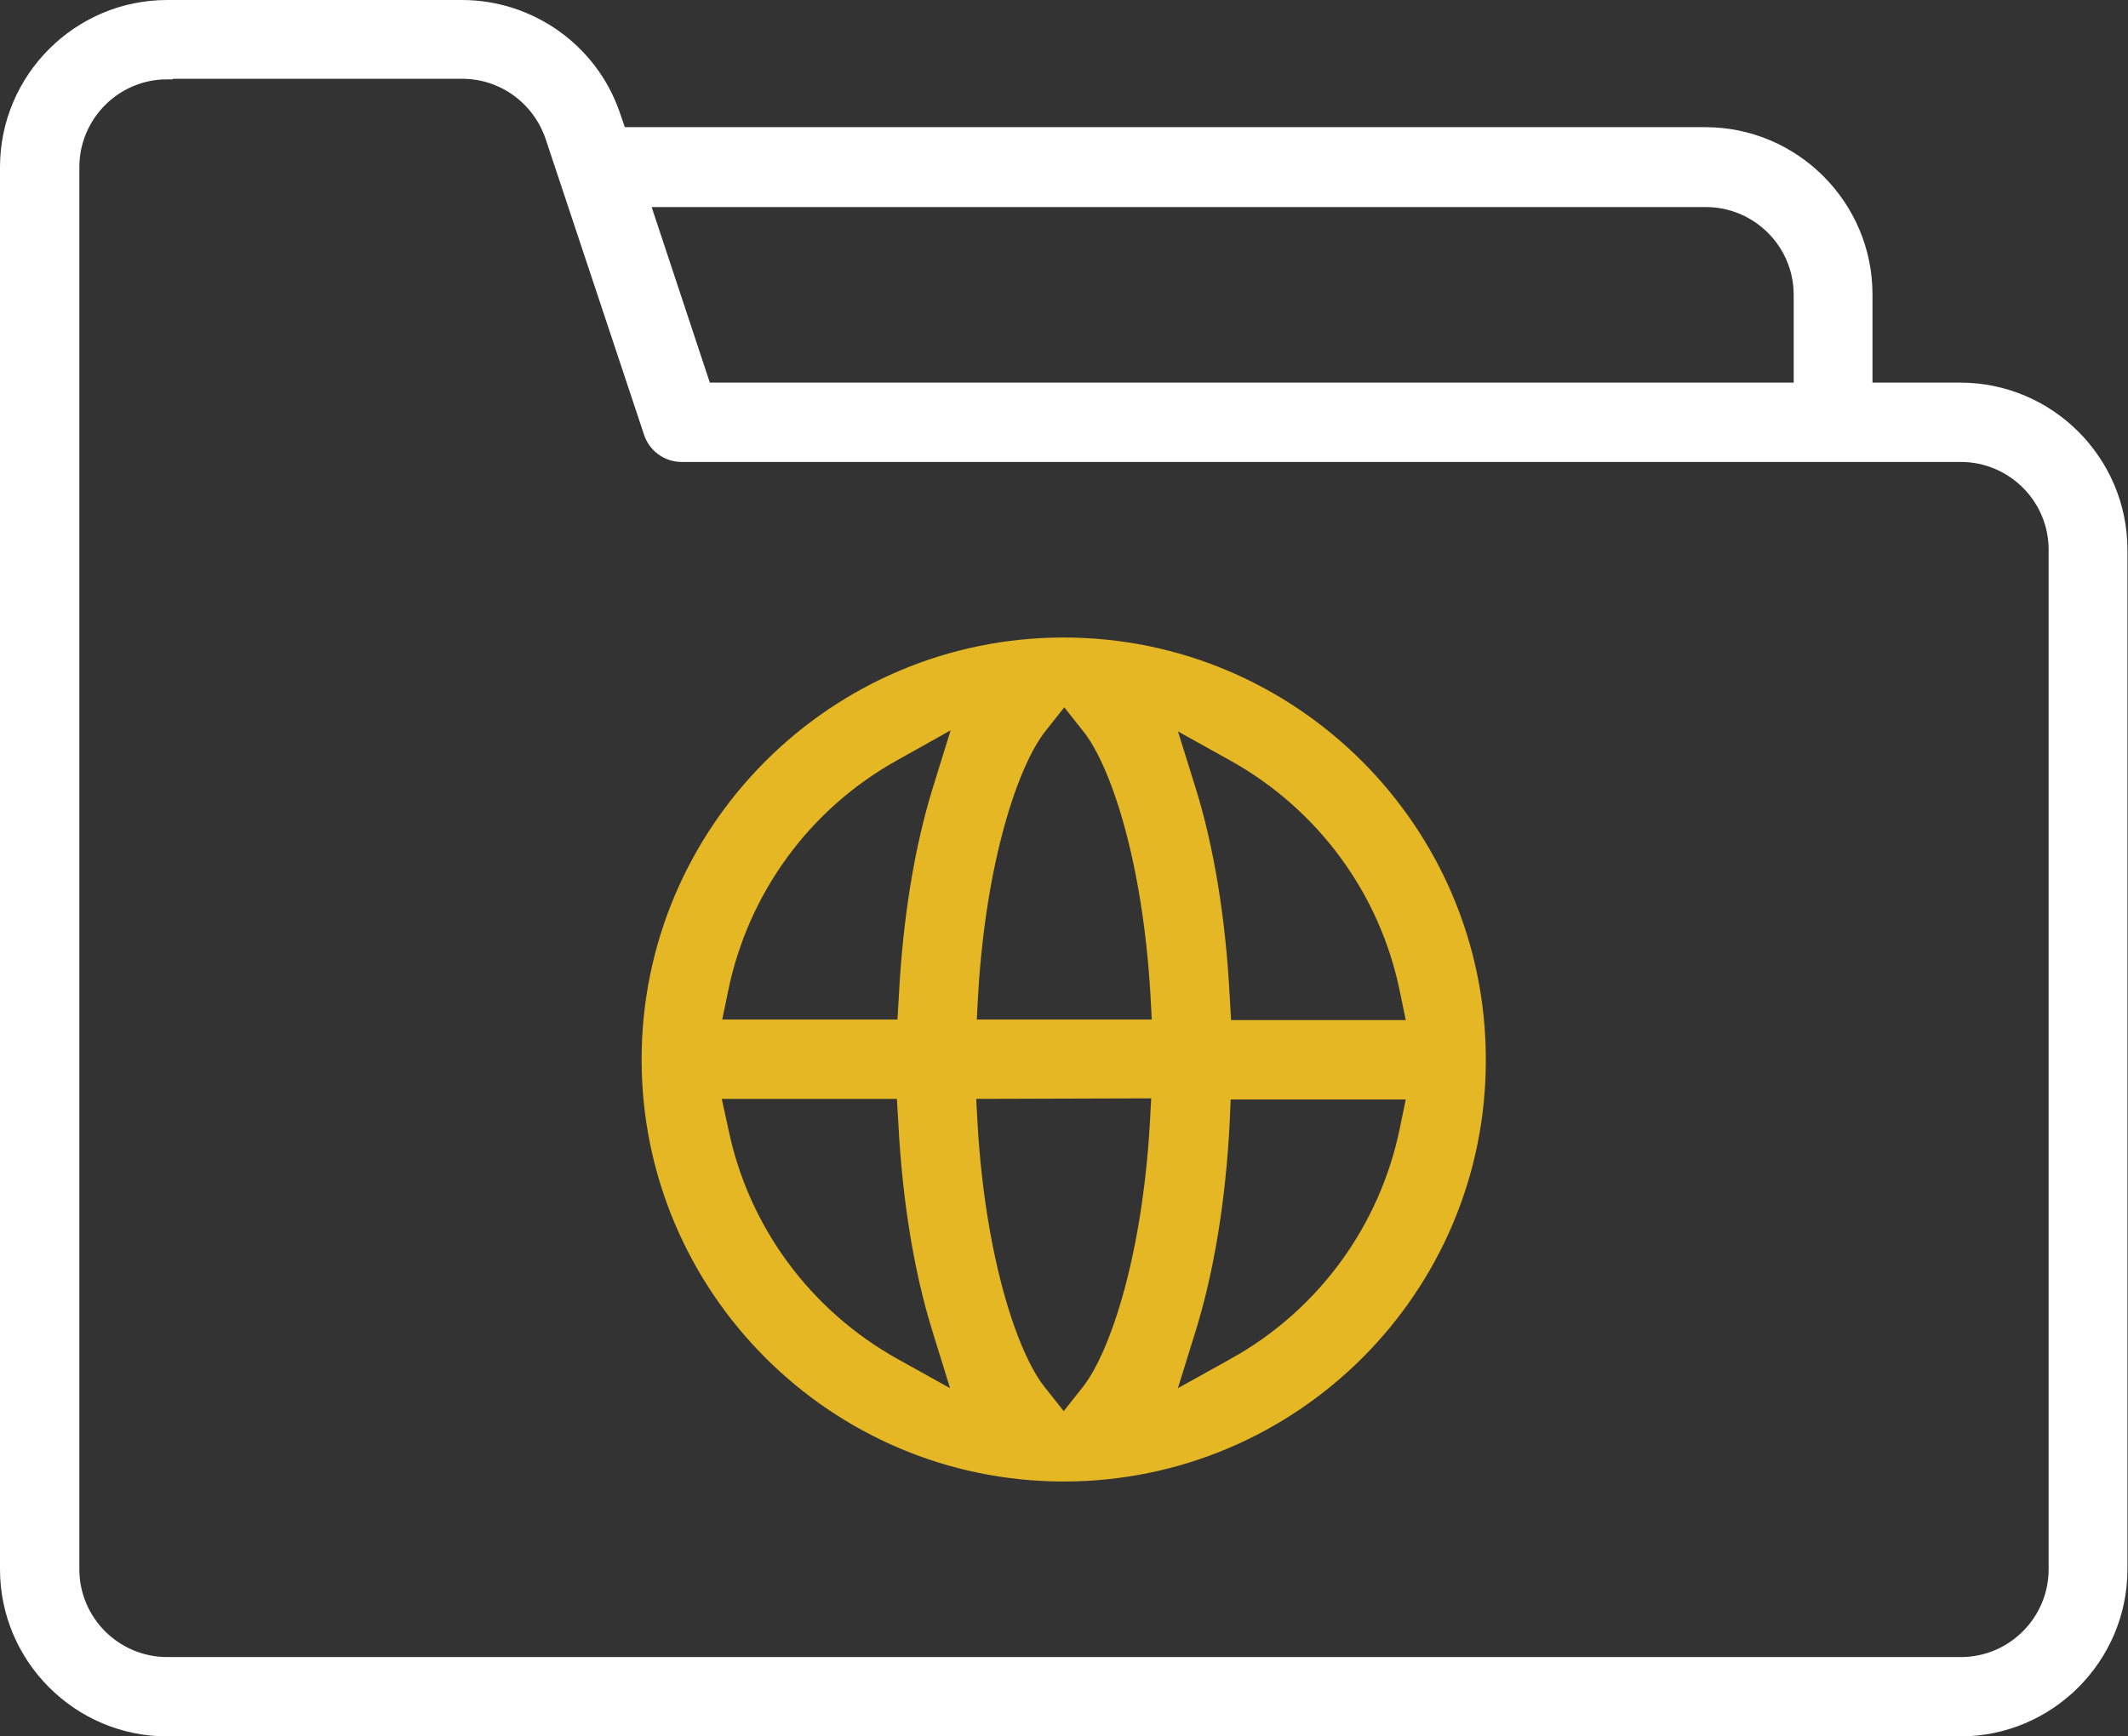 <?xml version="1.0" encoding="utf-8"?>
<!-- Generator: Adobe Illustrator 28.1.0, SVG Export Plug-In . SVG Version: 6.00 Build 0)  -->
<!DOCTYPE svg PUBLIC "-//W3C//DTD SVG 1.1//EN" "http://www.w3.org/Graphics/SVG/1.1/DTD/svg11.dtd">
<svg version="1.1" id="Layer_1" xmlns:x="http://ns.adobe.com/Extensibility/1.0/" xmlns:i="http://ns.adobe.com/AdobeIllustrator/10.0/" xmlns:graph="http://ns.adobe.com/Graphs/1.0/"
	 xmlns="http://www.w3.org/2000/svg" xmlns:xlink="http://www.w3.org/1999/xlink" x="0px" y="0px" width="378.1px" height="308.6px"
	 viewBox="0 0 378.1 308.6" style="enable-background:new 0 0 378.1 308.6;" xml:space="preserve">
<rect x="0" y="0" width="378.1" height="308.6" fill="#333333" stroke="none"/>
<style type="text/css">
	.st0{fill:#FFFFFF;stroke:#FFFFFF;stroke-width:2;stroke-miterlimit:10;}
	.st1{fill:#E5B725;stroke:#E5B725;stroke-width:2;stroke-miterlimit:10;}
</style>
<g>
	<path class="st0" d="M29.7,307.6C13.9,307.6,1,294.7,1,278.9V29.7C1,13.9,13.9,1,29.7,1h52.4c12.1,0,23,7.7,27,19.1l1.2,3.5h192.7
		c15.8,0,28.7,12.9,28.7,28.7V69h16.6c15.8,0,28.7,12.9,28.7,28.7v181.2c0,15.8-12.9,28.7-28.7,28.7H29.7z M29.7,13.1
		c-9.2,0-16.6,7.5-16.6,16.6v249.2c0,9.2,7.5,16.6,16.6,16.6h318.7c9.2,0,16.6-7.5,16.6-16.6V97.7c0-9.2-7.5-16.6-16.6-16.6H121.1
		c-2.6,0-4.9-1.7-5.7-4.1L97.9,24.4c-2.3-6.8-8.6-11.4-15.8-11.4H29.7z M125.4,69h194.3V52.4c0-9.2-7.5-16.6-16.6-16.6H114.4
		L125.4,69z"/>
	<path class="st1" d="M189,262.3c-40.8,0-74-33.2-74-74c0-40.8,33.2-74,74-74c40.8,0,74,33.2,74,74
		C263.1,229.1,229.9,262.3,189,262.3z M172.4,194.3l0.3,5.6c1.4,23.8,7.1,40.9,12.1,47.2l4.2,5.3l4.2-5.3c5-6.4,10.7-23.5,12.1-47.3
		l0.3-5.6L172.4,194.3z M217.5,199.3c-0.7,13.9-2.8,26.6-6,36.9l-3.9,12.6l11.5-6.4c15.9-8.8,27-24.1,30.6-41.7l1.3-6.3l-33.3,0
		L217.5,199.3z M128.4,200.7c3.6,17.7,14.8,32.9,30.6,41.7l11.5,6.4l-3.9-12.6c-3.2-10.3-5.3-23-6-36.9l-0.3-5h-33.3L128.4,200.7z
		 M211.5,140.4c3.2,10.3,5.3,23,6,36.9l0.3,5H251l-1.3-6.3c-3.6-17.7-14.8-32.9-30.6-41.7l-11.5-6.4L211.5,140.4z M184.9,129.4
		c-5,6.4-10.7,23.5-12.1,47.2l-0.3,5.6h33.2l-0.3-5.6c-1.4-23.8-7.1-40.9-12.1-47.2l-4.2-5.3L184.9,129.4z M159,134.2
		c-15.9,8.8-27,24.1-30.6,41.7l-1.3,6.3h33.3l0.3-5c0.7-13.9,2.8-26.6,6-36.9l3.9-12.6L159,134.2z"/>
</g>
</svg>

